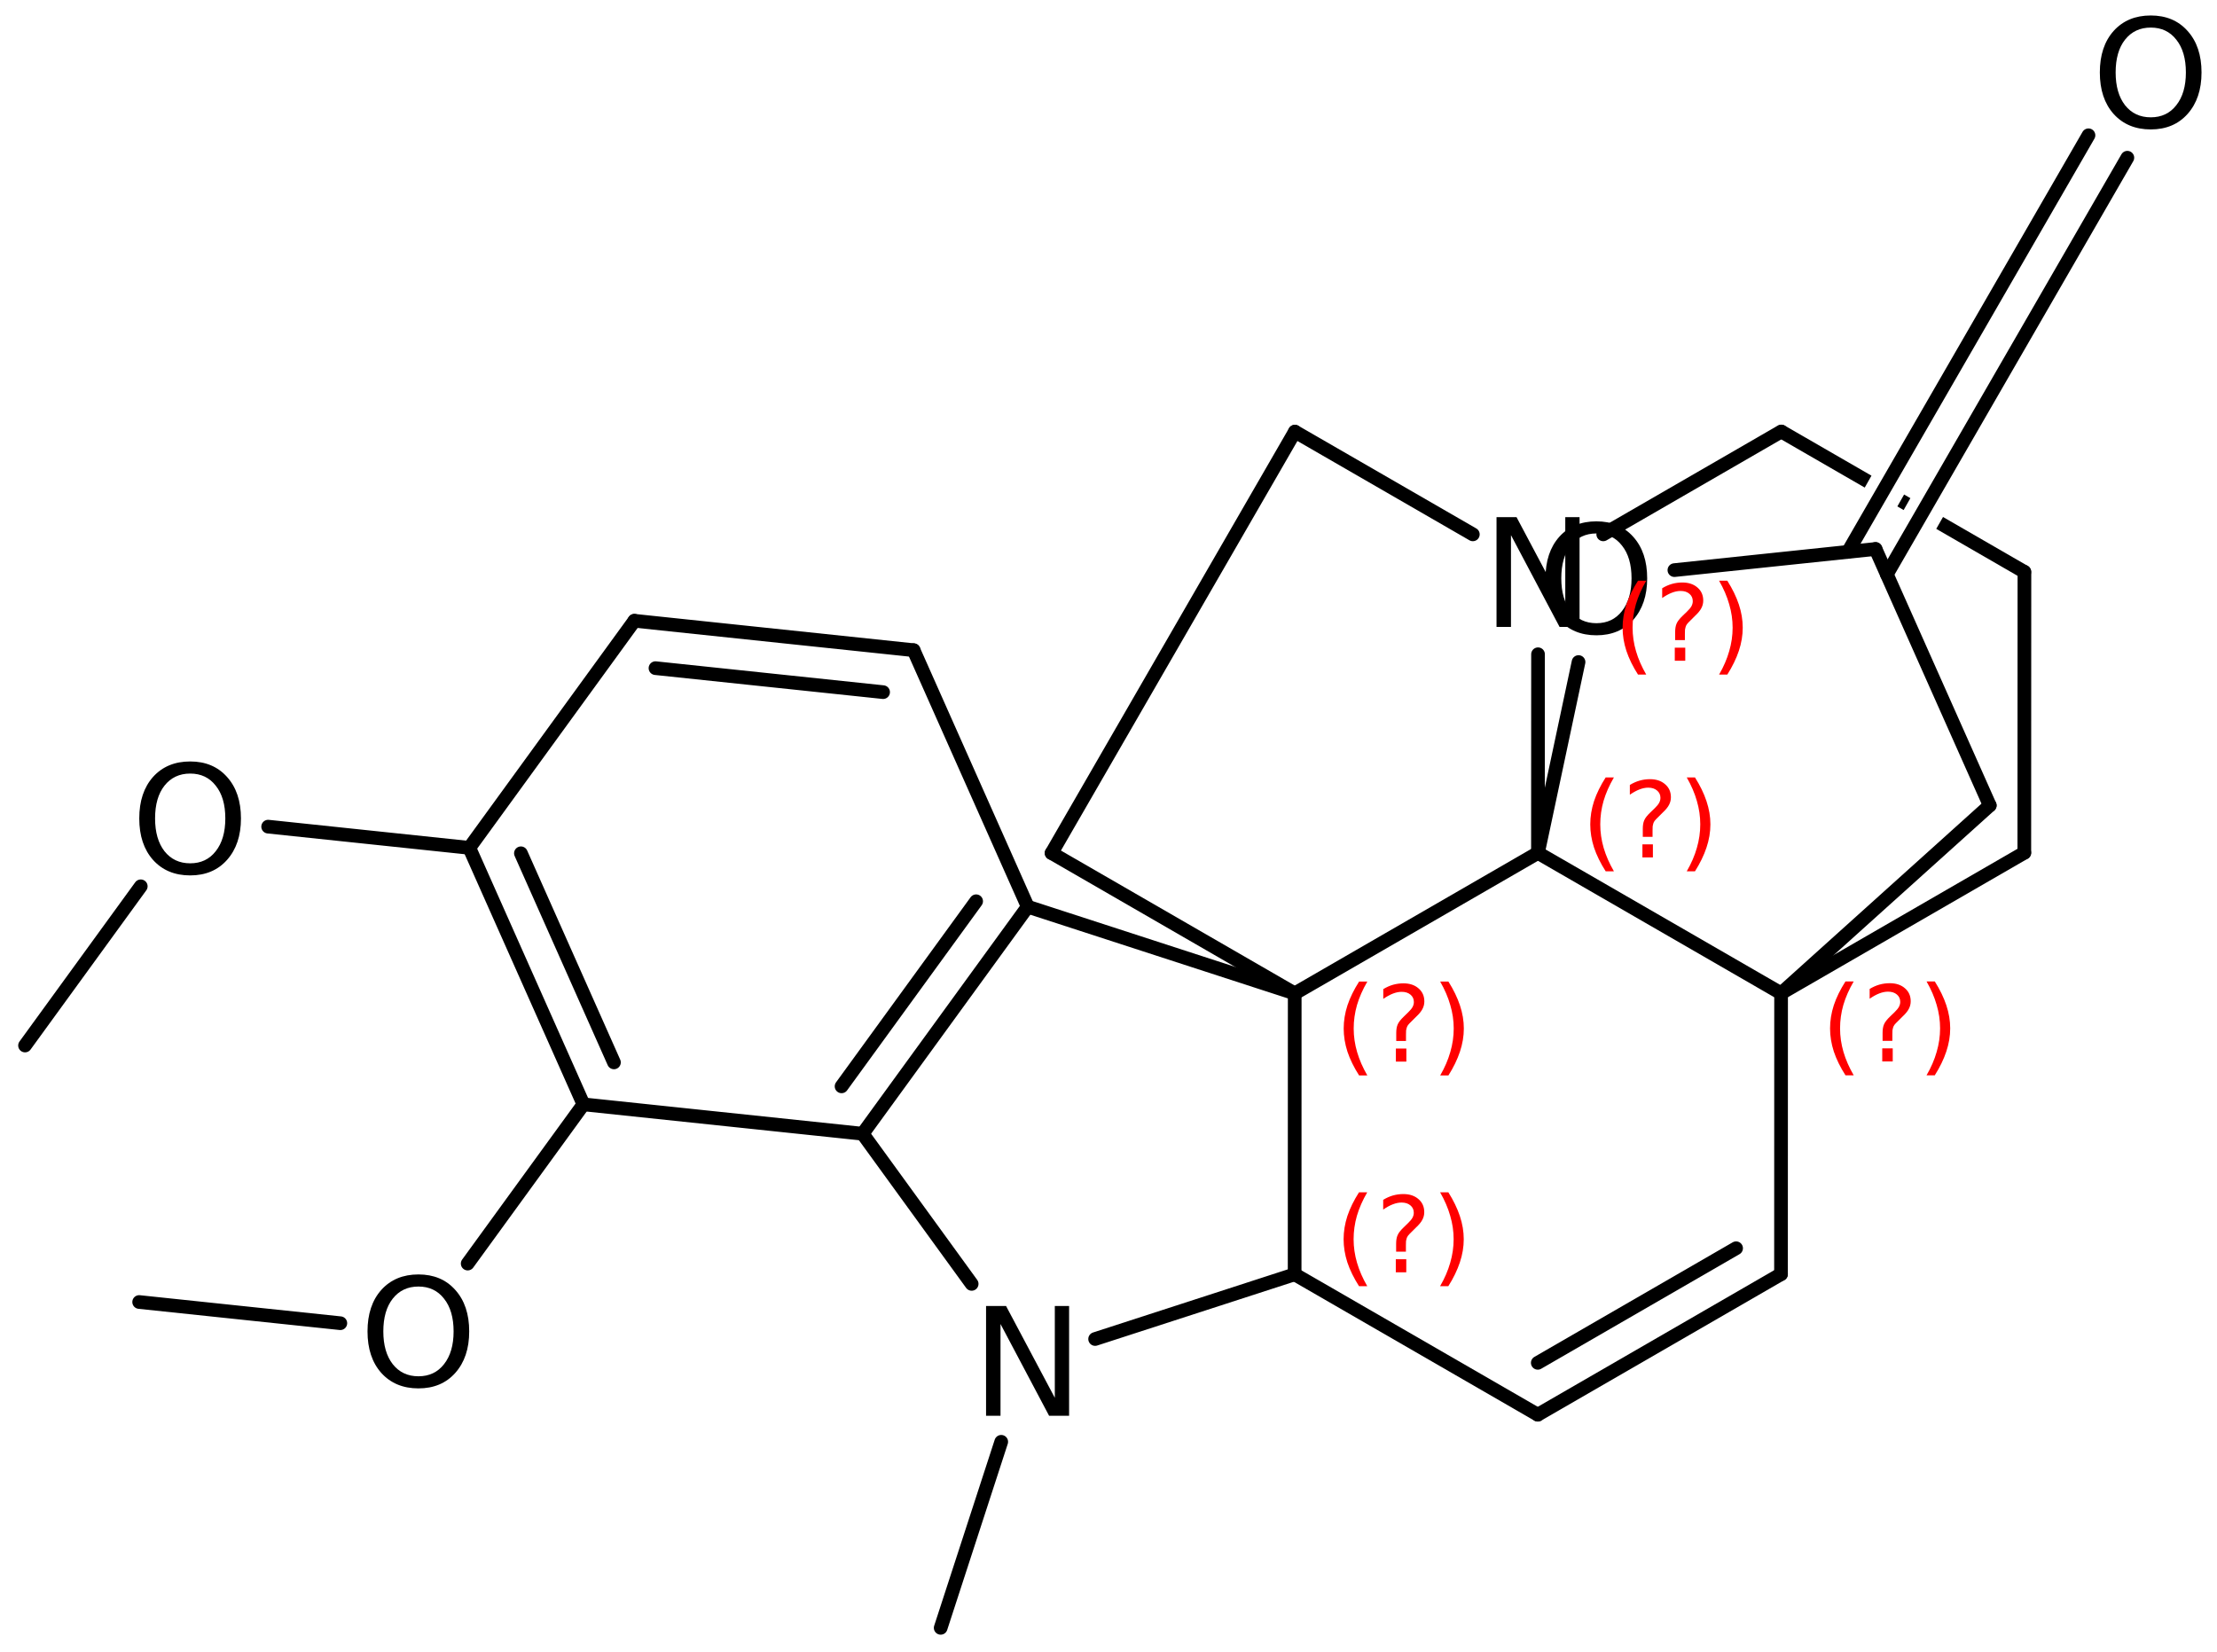 <?xml version='1.0' encoding='UTF-8'?>
<!DOCTYPE svg PUBLIC "-//W3C//DTD SVG 1.1//EN" "http://www.w3.org/Graphics/SVG/1.1/DTD/svg11.dtd">
<svg version='1.2' xmlns='http://www.w3.org/2000/svg' xmlns:xlink='http://www.w3.org/1999/xlink' width='80.23mm' height='59.785mm' viewBox='0 0 80.23 59.785'>
  <desc>Generated by the Chemistry Development Kit (http://github.com/cdk)</desc>
  <g stroke-linecap='round' stroke-linejoin='round' stroke='#000000' stroke-width='.495' fill='#000000'>
    <rect x='.0' y='.0' width='81.0' height='60.0' fill='#FFFFFF' stroke='none'/>
    <g id='mol1' class='mol'>
      <line id='mol1bnd1' class='bond' x1='34.042' y1='58.913' x2='36.233' y2='52.18'/>
      <line id='mol1bnd2' class='bond' x1='39.631' y1='48.46' x2='46.851' y2='46.119'/>
      <line id='mol1bnd3' class='bond' x1='46.851' y1='46.119' x2='55.65' y2='51.199'/>
      <g id='mol1bnd4' class='bond'>
        <line x1='55.65' y1='51.199' x2='64.452' y2='46.113'/>
        <line x1='55.65' y1='49.322' x2='62.827' y2='45.175'/>
      </g>
      <line id='mol1bnd5' class='bond' x1='64.452' y1='46.113' x2='64.455' y2='35.948'/>
      <line id='mol1bnd6' class='bond' x1='64.455' y1='35.948' x2='73.257' y2='30.862'/>
      <line id='mol1bnd7' class='bond' x1='73.257' y1='30.862' x2='73.261' y2='20.696'/>
      <path id='mol1bnd8' class='bond' d='M73.249 20.939c-.04 -.0 -.079 -.009 -.112 -.028l-3.067 -1.771v.0l.245 -.43v-.0l3.069 1.772c.108 .062 .153 .231 .091 .338c-.043 .074 -.137 .119 -.226 .119zM68.89 18.459l-.227 -.132v.0l.244 -.43v-.0l.227 .131l-.244 .431zM67.482 17.646l-3.144 -1.815c-.014 .014 -.028 .02 -.04 .02c-.077 .0 -.104 -.266 -.051 -.358c.043 -.075 .137 -.119 .226 -.119c.04 -.0 .079 .009 .113 .028l3.14 1.813l-.244 .431z' stroke='none'/>
      <line id='mol1bnd9' class='bond' x1='64.462' y1='15.616' x2='58.019' y2='19.339'/>
      <line id='mol1bnd10' class='bond' x1='55.659' y1='23.678' x2='55.656' y2='30.868'/>
      <line id='mol1bnd11' class='bond' x1='64.455' y1='35.948' x2='55.656' y2='30.868'/>
      <line id='mol1bnd12' class='bond' x1='55.656' y1='30.868' x2='46.854' y2='35.953'/>
      <line id='mol1bnd13' class='bond' x1='46.851' y1='46.119' x2='46.854' y2='35.953'/>
      <line id='mol1bnd14' class='bond' x1='46.854' y1='35.953' x2='38.056' y2='30.873'/>
      <line id='mol1bnd15' class='bond' x1='38.056' y1='30.873' x2='46.861' y2='15.622'/>
      <line id='mol1bnd16' class='bond' x1='53.3' y1='19.339' x2='46.861' y2='15.622'/>
      <line id='mol1bnd17' class='bond' x1='46.854' y1='35.953' x2='37.192' y2='32.814'/>
      <g id='mol1bnd18' class='bond'>
        <line x1='31.218' y1='41.031' x2='37.192' y2='32.814'/>
        <line x1='30.455' y1='39.316' x2='35.325' y2='32.617'/>
      </g>
      <line id='mol1bnd19' class='bond' x1='35.163' y1='46.465' x2='31.218' y2='41.031'/>
      <line id='mol1bnd20' class='bond' x1='31.218' y1='41.031' x2='21.114' y2='39.967'/>
      <g id='mol1bnd21' class='bond'>
        <line x1='16.984' y1='30.684' x2='21.114' y2='39.967'/>
        <line x1='18.851' y1='30.881' x2='22.218' y2='38.449'/>
      </g>
      <line id='mol1bnd22' class='bond' x1='16.984' y1='30.684' x2='22.958' y2='22.466'/>
      <g id='mol1bnd23' class='bond'>
        <line x1='33.062' y1='23.531' x2='22.958' y2='22.466'/>
        <line x1='31.958' y1='25.049' x2='23.721' y2='24.181'/>
      </g>
      <line id='mol1bnd24' class='bond' x1='37.192' y1='32.814' x2='33.062' y2='23.531'/>
      <line id='mol1bnd25' class='bond' x1='16.984' y1='30.684' x2='9.704' y2='29.917'/>
      <line id='mol1bnd26' class='bond' x1='5.094' y1='32.076' x2='.906' y2='37.838'/>
      <line id='mol1bnd27' class='bond' x1='21.114' y1='39.967' x2='16.925' y2='45.73'/>
      <line id='mol1bnd28' class='bond' x1='12.316' y1='47.888' x2='5.036' y2='47.121'/>
      <line id='mol1bnd29' class='bond' x1='55.656' y1='30.868' x2='57.125' y2='23.96'/>
      <line id='mol1bnd30' class='bond' x1='60.594' y1='20.633' x2='67.873' y2='19.868'/>
      <g id='mol1bnd31' class='bond'>
        <line x1='66.874' y1='19.973' x2='75.579' y2='4.896'/>
        <line x1='68.282' y1='20.785' x2='76.986' y2='5.708'/>
      </g>
      <line id='mol1bnd32' class='bond' x1='67.873' y1='19.868' x2='72.006' y2='29.149'/>
      <line id='mol1bnd33' class='bond' x1='64.455' y1='35.948' x2='72.006' y2='29.149'/>
      <path id='mol1atm2' class='atom' d='M35.684 47.266h.724l1.764 3.321v-3.321h.517v3.972h-.724l-1.758 -3.321v3.321h-.523v-3.972z' stroke='none'/>
      <path id='mol1atm10' class='atom' d='M54.157 18.716h.724l1.764 3.321v-3.321h.517v3.972h-.724l-1.758 -3.321v3.321h-.523v-3.972z' stroke='none'/>
      <path id='mol1atm21' class='atom' d='M6.883 27.996q-.584 -.0 -.931 .438q-.34 .431 -.34 1.186q-.0 .748 .34 1.186q.347 .438 .931 .438q.584 -.0 .924 -.438q.347 -.438 .347 -1.186q-.0 -.755 -.347 -1.186q-.34 -.438 -.924 -.438zM6.883 27.558q.833 -.0 1.332 .559q.505 .56 .505 1.503q-.0 .936 -.505 1.502q-.499 .56 -1.332 .56q-.84 -.0 -1.344 -.56q-.499 -.56 -.499 -1.502q-.0 -.943 .499 -1.503q.504 -.559 1.344 -.559z' stroke='none'/>
      <path id='mol1atm23' class='atom' d='M15.143 46.561q-.584 .0 -.93 .438q-.341 .432 -.341 1.186q.0 .748 .341 1.186q.346 .438 .93 .438q.584 .0 .925 -.438q.347 -.438 .347 -1.186q-.0 -.754 -.347 -1.186q-.341 -.438 -.925 -.438zM15.143 46.123q.834 .0 1.332 .56q.505 .559 .505 1.502q.0 .937 -.505 1.503q-.498 .559 -1.332 .559q-.839 .0 -1.344 -.559q-.499 -.56 -.499 -1.503q.0 -.943 .499 -1.502q.505 -.56 1.344 -.56z' stroke='none'/>
      <path id='mol1atm25' class='atom' d='M57.772 19.306q-.584 -.0 -.931 .438q-.34 .431 -.34 1.186q-.0 .748 .34 1.186q.347 .438 .931 .438q.584 -.0 .924 -.438q.347 -.438 .347 -1.186q.0 -.755 -.347 -1.186q-.34 -.438 -.924 -.438zM57.772 18.868q.833 -.0 1.332 .559q.505 .56 .505 1.503q-.0 .936 -.505 1.502q-.499 .56 -1.332 .56q-.84 -.0 -1.344 -.56q-.499 -.56 -.499 -1.502q-.0 -.943 .499 -1.503q.504 -.559 1.344 -.559z' stroke='none'/>
      <path id='mol1atm27' class='atom' d='M77.833 .998q-.584 -.0 -.931 .438q-.34 .432 -.34 1.186q-.0 .748 .34 1.186q.347 .438 .931 .438q.584 -.0 .924 -.438q.347 -.438 .347 -1.186q.0 -.754 -.347 -1.186q-.34 -.438 -.924 -.438zM77.833 .56q.833 .0 1.332 .56q.505 .559 .505 1.502q-.0 .937 -.505 1.502q-.499 .56 -1.332 .56q-.839 -.0 -1.344 -.56q-.499 -.559 -.499 -1.502q.0 -.943 .499 -1.502q.505 -.56 1.344 -.56z' stroke='none'/>
      <path d='M49.479 43.15q-.251 .43 -.375 .852q-.119 .417 -.119 .847q.0 .43 .124 .852q.123 .421 .37 .847h-.298q-.281 -.439 -.422 -.86q-.136 -.422 -.136 -.839q.0 -.417 .136 -.839q.141 -.421 .422 -.86h.298zM50.512 45.573h.379v.473h-.379v-.473zM50.878 45.3h-.354v-.289q.0 -.187 .052 -.307q.051 -.123 .221 -.285l.166 -.162q.106 -.102 .153 -.187q.047 -.089 .047 -.179q.0 -.166 -.123 -.268q-.12 -.102 -.32 -.102q-.149 -.0 -.315 .064q-.166 .063 -.349 .191v-.353q.175 -.107 .354 -.158q.183 -.051 .374 -.051q.341 .0 .549 .183q.209 .179 .209 .473q.0 .145 -.068 .272q-.064 .128 -.234 .286l-.162 .161q-.089 .086 -.128 .137q-.034 .051 -.047 .098q-.012 .038 -.021 .093q-.004 .056 -.004 .154v.229zM52.115 43.15h.298q.277 .439 .417 .86q.141 .422 .141 .839q-.0 .417 -.141 .839q-.14 .421 -.417 .86h-.298q.247 -.426 .366 -.847q.124 -.422 .124 -.852q-.0 -.43 -.124 -.847q-.119 -.422 -.366 -.852z' stroke='none' fill='#FF0000'/>
      <path d='M67.083 35.519q-.251 .43 -.375 .851q-.119 .417 -.119 .848q-.0 .43 .123 .851q.124 .422 .371 .847h-.298q-.281 -.438 -.422 -.86q-.136 -.421 -.136 -.838q.0 -.418 .136 -.839q.141 -.422 .422 -.86h.298zM68.116 37.941h.379v.473h-.379v-.473zM68.482 37.669h-.354v-.29q.0 -.187 .051 -.306q.052 -.124 .222 -.286l.166 -.161q.106 -.102 .153 -.188q.047 -.089 .047 -.178q.0 -.167 -.123 -.269q-.12 -.102 -.32 -.102q-.149 .0 -.315 .064q-.166 .064 -.349 .192v-.354q.175 -.106 .353 -.157q.183 -.051 .375 -.051q.341 -.0 .549 .183q.209 .178 .209 .472q-.0 .145 -.068 .273q-.064 .127 -.234 .285l-.162 .162q-.09 .085 -.128 .136q-.034 .051 -.047 .098q-.012 .038 -.021 .094q-.004 .055 -.004 .153v.23zM69.719 35.519h.298q.277 .438 .417 .86q.141 .421 .141 .839q-.0 .417 -.141 .838q-.14 .422 -.417 .86h-.298q.247 -.425 .366 -.847q.124 -.421 .124 -.851q-.0 -.431 -.124 -.848q-.119 -.421 -.366 -.851z' stroke='none' fill='#FF0000'/>
      <path d='M58.405 28.136q-.251 .43 -.375 .851q-.119 .417 -.119 .847q-.0 .43 .123 .852q.124 .421 .371 .847h-.298q-.281 -.438 -.422 -.86q-.136 -.421 -.136 -.839q-.0 -.417 .136 -.838q.141 -.422 .422 -.86h.298zM59.437 30.558h.379v.473h-.379v-.473zM59.804 30.286h-.354v-.29q.0 -.187 .051 -.306q.051 -.124 .222 -.286l.166 -.161q.106 -.103 .153 -.188q.047 -.089 .047 -.179q-.0 -.166 -.124 -.268q-.119 -.102 -.319 -.102q-.149 .0 -.315 .064q-.166 .064 -.349 .191v-.353q.174 -.106 .353 -.157q.183 -.052 .375 -.052q.341 .0 .549 .184q.209 .178 .209 .472q-.0 .145 -.068 .273q-.064 .127 -.234 .285l-.162 .162q-.09 .085 -.128 .136q-.034 .051 -.047 .098q-.013 .038 -.021 .094q-.004 .055 -.004 .153v.23zM61.041 28.136h.298q.277 .438 .417 .86q.141 .421 .141 .838q-.0 .418 -.141 .839q-.14 .422 -.417 .86h-.298q.247 -.426 .366 -.847q.123 -.422 .123 -.852q.0 -.43 -.123 -.847q-.119 -.421 -.366 -.851z' stroke='none' fill='#FF0000'/>
      <path d='M49.482 35.524q-.251 .43 -.375 .852q-.119 .417 -.119 .847q.0 .43 .124 .852q.123 .421 .37 .847h-.298q-.281 -.439 -.422 -.86q-.136 -.422 -.136 -.839q.0 -.417 .136 -.839q.141 -.421 .422 -.86h.298zM50.515 37.947h.379v.473h-.379v-.473zM50.881 37.674h-.353v-.289q-.0 -.187 .051 -.307q.051 -.123 .221 -.285l.166 -.162q.106 -.102 .153 -.187q.047 -.089 .047 -.179q.0 -.166 -.123 -.268q-.12 -.102 -.32 -.102q-.149 -.0 -.315 .064q-.166 .064 -.349 .191v-.353q.175 -.107 .354 -.158q.183 -.051 .374 -.051q.341 .0 .549 .183q.209 .179 .209 .473q.0 .145 -.068 .272q-.064 .128 -.234 .286l-.162 .161q-.089 .086 -.128 .137q-.034 .051 -.047 .098q-.012 .038 -.021 .093q-.004 .056 -.004 .154v.229zM52.118 35.524h.298q.277 .439 .417 .86q.141 .422 .141 .839q-.0 .417 -.141 .839q-.14 .421 -.417 .86h-.298q.247 -.426 .366 -.847q.124 -.422 .124 -.852q-.0 -.43 -.124 -.847q-.119 -.422 -.366 -.852z' stroke='none' fill='#FF0000'/>
      <path class='annotation' d='M59.575 21.017q-.251 .43 -.374 .851q-.12 .417 -.12 .848q.0 .43 .124 .851q.123 .422 .37 .847h-.298q-.281 -.438 -.421 -.86q-.137 -.421 -.137 -.838q.0 -.418 .137 -.839q.14 -.422 .421 -.86h.298zM60.608 23.439h.379v.473h-.379v-.473zM60.974 23.167h-.353v-.29q-.0 -.187 .051 -.306q.051 -.124 .221 -.286l.166 -.161q.107 -.102 .154 -.188q.046 -.089 .046 -.178q.0 -.167 -.123 -.269q-.119 -.102 -.319 -.102q-.149 .0 -.315 .064q-.166 .064 -.35 .192v-.354q.175 -.106 .354 -.157q.183 -.051 .375 -.051q.34 -.0 .549 .183q.208 .178 .208 .472q.0 .145 -.068 .273q-.064 .127 -.234 .285l-.162 .162q-.089 .085 -.127 .136q-.035 .051 -.047 .098q-.013 .038 -.022 .094q-.004 .055 -.004 .153v.23zM62.211 21.017h.298q.277 .438 .418 .86q.14 .421 .14 .839q.0 .417 -.14 .838q-.141 .422 -.418 .86h-.298q.247 -.425 .366 -.847q.124 -.421 .124 -.851q-.0 -.431 -.124 -.848q-.119 -.421 -.366 -.851z' stroke='none' fill='#FF0000'/>
    </g>
  </g>
</svg>
